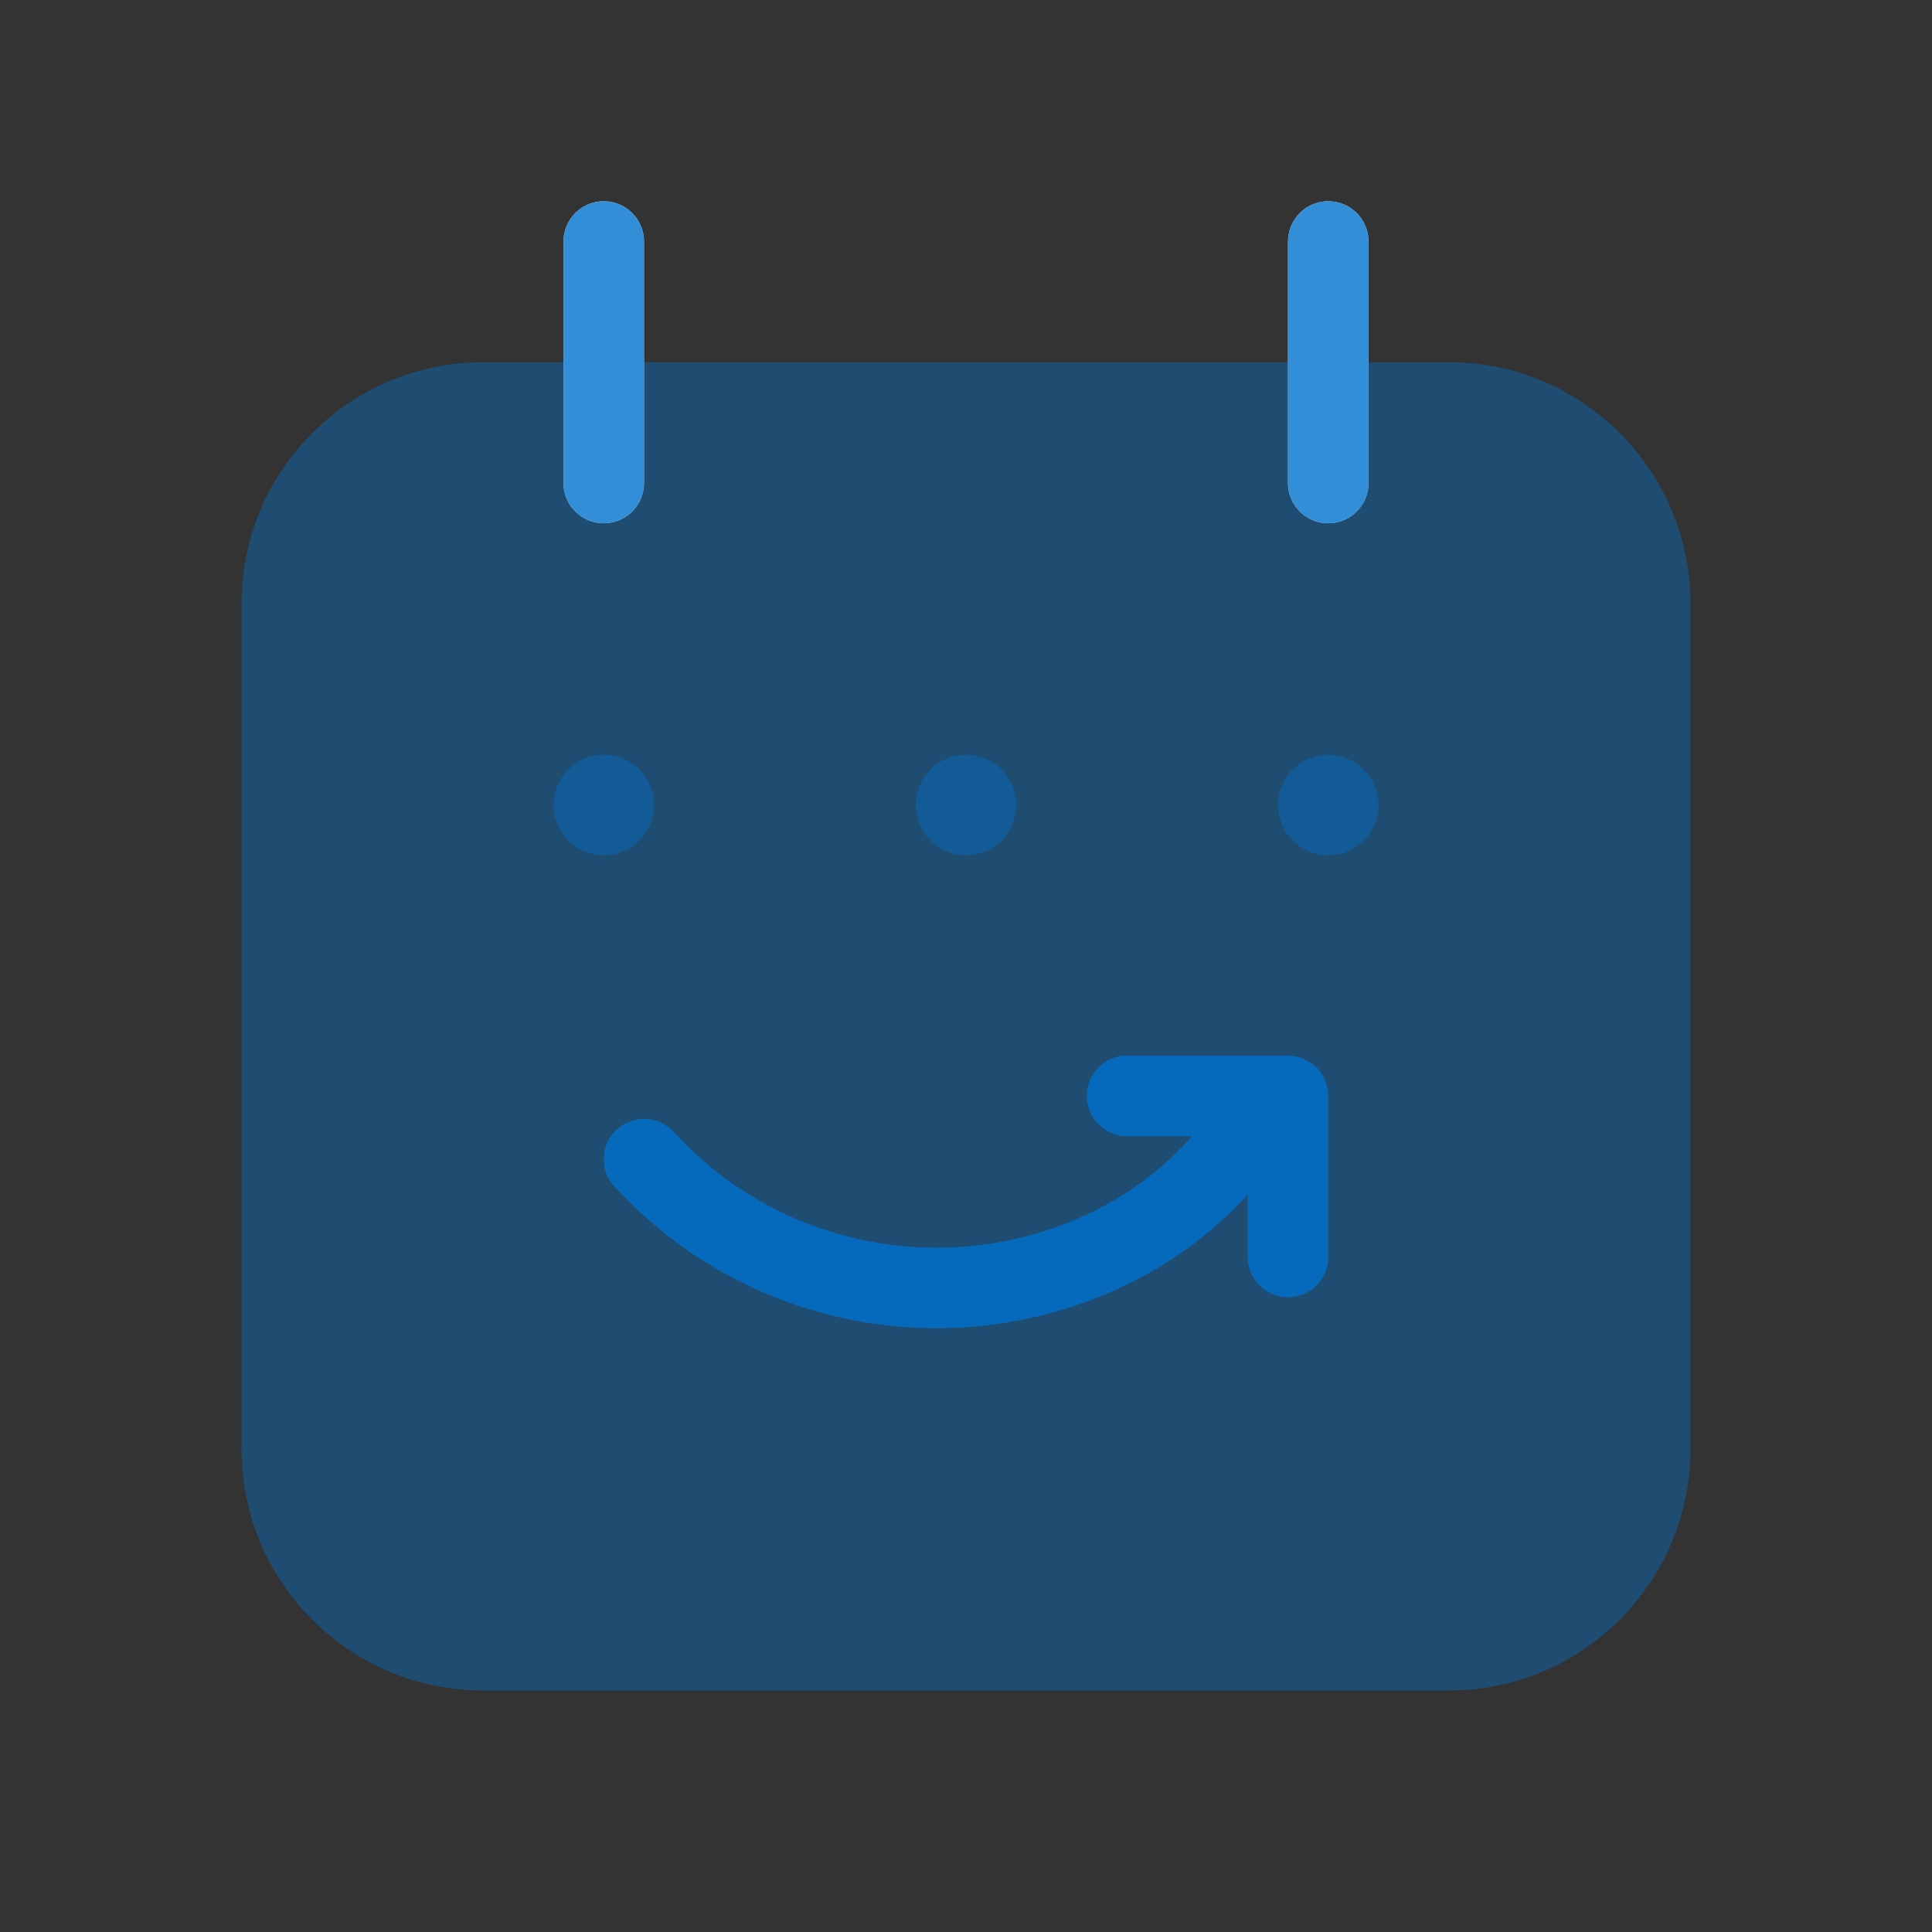 <svg width="96" height="96" viewBox="0 0 96 96" fill="none" xmlns="http://www.w3.org/2000/svg">
<rect x="0" y="0" width="96" height="96" fill="#333333" stroke="none"/>
<path d="M72 18H24C17.373 18 12 23.373 12 30V72C12 78.627 17.373 84 24 84H72C78.627 84 84 78.627 84 72V30C84 23.373 78.627 18 72 18Z" fill="#0072CE" fill-opacity="0.4"/>
<path d="M64 62.458V54.456H56M32 57.598C38.107 64.272 47.974 65.929 55.926 61.615C58.908 59.991 61.358 57.541 62.982 54.559" stroke="#0072CE" stroke-opacity="0.8" stroke-width="4" stroke-linecap="round" stroke-linejoin="round"/>
<path d="M30 12V24M66 12V24" stroke="white" stroke-width="4" stroke-linecap="round" stroke-linejoin="round"/>
<path d="M30 12V24M66 12V24" stroke="#0072CE" stroke-opacity="0.8" stroke-width="4" stroke-linecap="round" stroke-linejoin="round"/>
<path d="M47.997 39.501C47.864 39.501 47.738 39.553 47.645 39.647C47.551 39.741 47.5 39.868 47.501 40.001C47.501 40.277 47.725 40.501 48.001 40.501C48.277 40.501 48.501 40.277 48.501 40.001C48.497 39.725 48.273 39.503 47.997 39.501" stroke="#0072CE" stroke-opacity="0.4" stroke-width="4" stroke-linecap="round" stroke-linejoin="round"/>
<path d="M29.997 39.501C29.864 39.501 29.738 39.553 29.645 39.647C29.551 39.741 29.5 39.868 29.501 40.001C29.501 40.277 29.725 40.501 30.001 40.501C30.277 40.501 30.501 40.277 30.501 40.001C30.497 39.725 30.273 39.503 29.997 39.501" stroke="#0072CE" stroke-opacity="0.4" stroke-width="4" stroke-linecap="round" stroke-linejoin="round"/>
<path d="M65.997 39.501C65.865 39.501 65.738 39.553 65.644 39.647C65.551 39.741 65.5 39.868 65.501 40.001C65.501 40.277 65.725 40.501 66.001 40.501C66.277 40.501 66.501 40.277 66.501 40.001C66.497 39.725 66.273 39.503 65.997 39.501" stroke="#0072CE" stroke-opacity="0.4" stroke-width="4" stroke-linecap="round" stroke-linejoin="round"/>
</svg>
